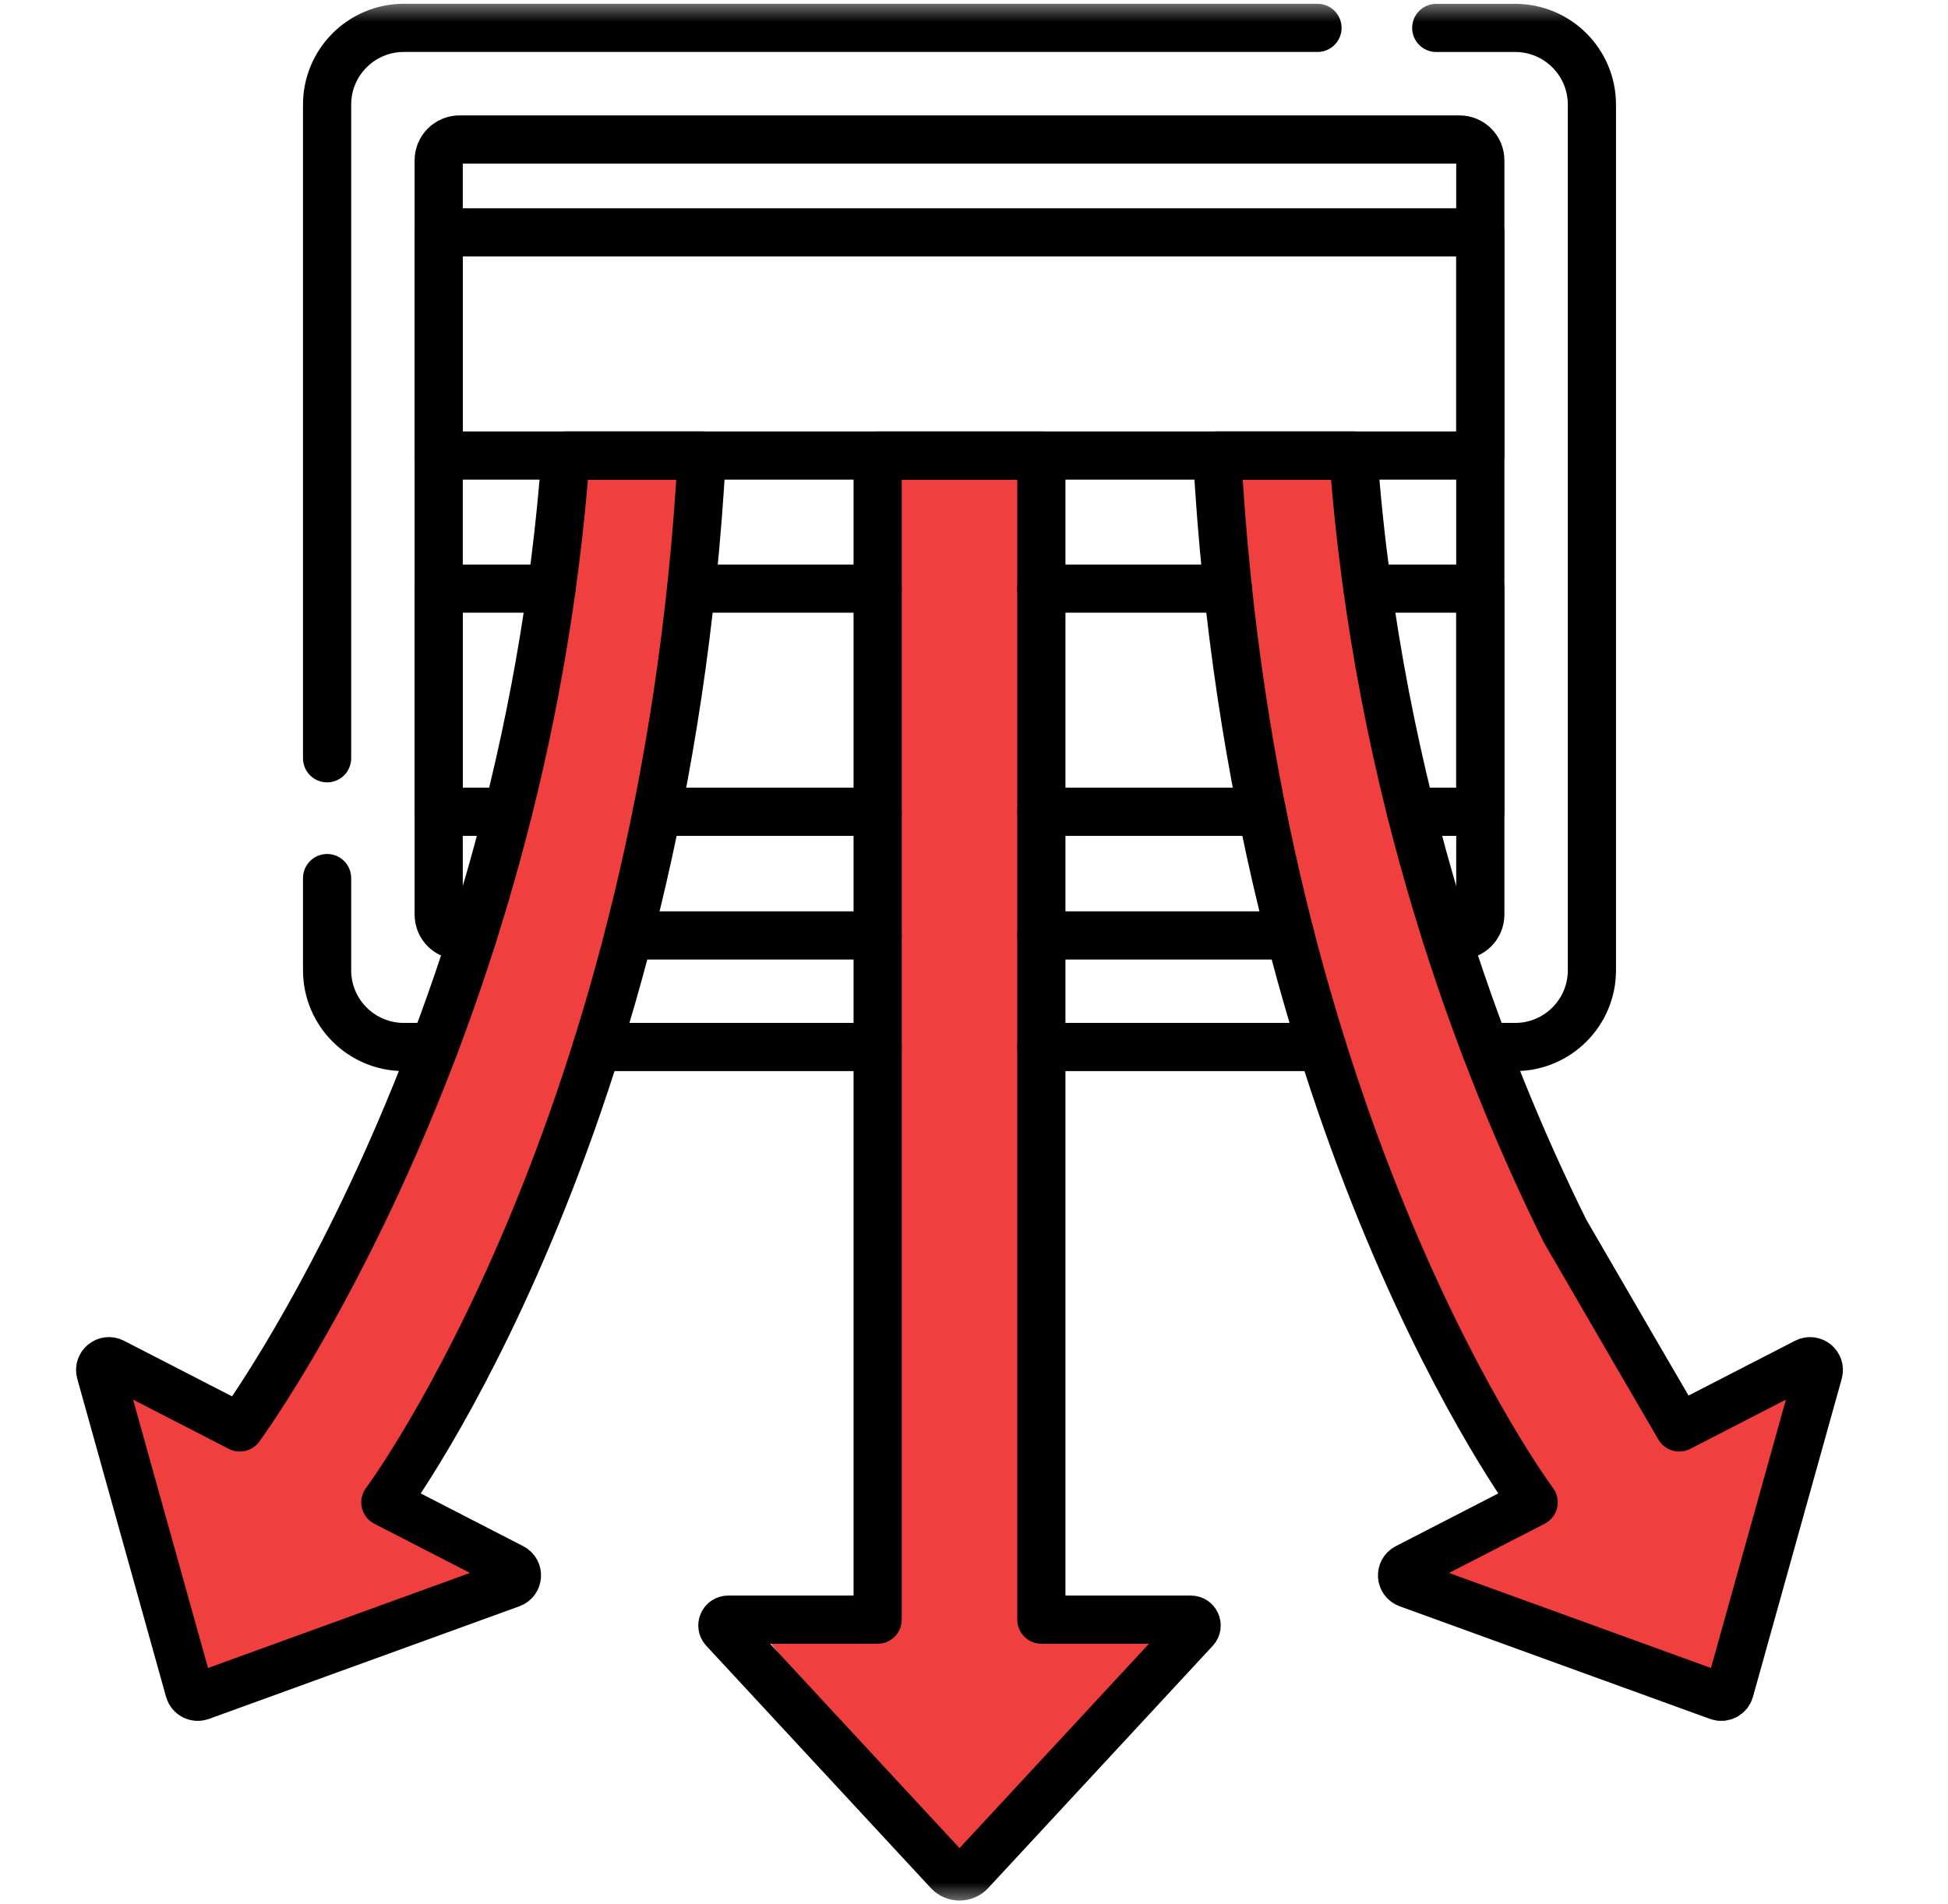 <?xml version="1.0" encoding="UTF-8"?>
<svg xmlns="http://www.w3.org/2000/svg" width="45" height="44" viewBox="0 0 45 44" fill="none">
  <path d="M34.902 34.738C29.807 25.938 28.148 14.861 27.954 10.422H30.849L32.586 18.527C34.439 25.474 37.604 31.071 38.955 33.001L41.849 31.843L39.533 39.369L32.586 36.474L34.902 34.738Z" fill="#EF3F3E"></path>
  <path d="M19.849 37.053L20.428 10.422H23.902V37.632H27.376L22.165 43.422L17.533 37.632L19.849 37.053Z" fill="#EF3F3E"></path>
  <path d="M4.218 39.369L2.481 31.843L5.376 33.001L6.533 31.264L11.165 20.843L12.902 14.475V10.422H16.376L15.218 19.685L13.481 25.474L10.586 31.843L9.428 34.738L11.165 36.474L10.586 37.053L4.218 39.369Z" fill="#EF3F3E"></path>
  <path d="M30.541 24.191H24.056" stroke="black" stroke-width="1.113" stroke-miterlimit="10" stroke-linecap="round" stroke-linejoin="round"></path>
  <mask id="mask0_1907_8025" style="mask-type:luminance" maskUnits="userSpaceOnUse" x="0" y="0" width="45" height="44">
    <path d="M0.165 3.8147e-06H44.165V44H0.165V3.8147e-06Z" fill="white"></path>
  </mask>
  <g mask="url(#mask0_1907_8025)">
    <path d="M33.178 0.645H35.002C35.98 0.645 36.774 1.439 36.774 2.417V22.419C36.774 23.397 35.98 24.191 35.002 24.191H34.303" stroke="black" stroke-width="1.113" stroke-miterlimit="10" stroke-linecap="round" stroke-linejoin="round"></path>
    <path d="M7.556 17.52V2.417C7.556 1.438 8.35 0.644 9.329 0.644H30.435" stroke="black" stroke-width="1.113" stroke-miterlimit="10" stroke-linecap="round" stroke-linejoin="round"></path>
    <path d="M10.027 24.191H9.329C8.35 24.191 7.556 23.397 7.556 22.419V20.288" stroke="black" stroke-width="1.113" stroke-miterlimit="10" stroke-linecap="round" stroke-linejoin="round"></path>
    <path d="M20.274 24.191H13.789" stroke="black" stroke-width="1.113" stroke-miterlimit="10" stroke-linecap="round" stroke-linejoin="round"></path>
    <path d="M29.806 21.613H24.056" stroke="black" stroke-width="1.113" stroke-miterlimit="10" stroke-linecap="round" stroke-linejoin="round"></path>
    <path d="M10.924 21.613H10.616C10.35 21.613 10.134 21.398 10.134 21.131V3.705C10.134 3.438 10.35 3.223 10.616 3.223H33.714C33.981 3.223 34.196 3.438 34.196 3.705V21.131C34.196 21.398 33.981 21.613 33.714 21.613H33.406" stroke="black" stroke-width="1.113" stroke-miterlimit="10" stroke-linecap="round" stroke-linejoin="round"></path>
    <path d="M20.274 21.613H14.524" stroke="black" stroke-width="1.113" stroke-miterlimit="10" stroke-linecap="round" stroke-linejoin="round"></path>
    <path d="M34.196 10.525H10.134V5.369H34.196V10.525Z" stroke="black" stroke-width="1.113" stroke-miterlimit="10" stroke-linecap="round" stroke-linejoin="round"></path>
    <path d="M20.274 13.6H15.966" stroke="black" stroke-width="1.113" stroke-miterlimit="10" stroke-linecap="round" stroke-linejoin="round"></path>
    <path d="M31.589 13.6H34.196V18.756H32.594" stroke="black" stroke-width="1.113" stroke-miterlimit="10" stroke-linecap="round" stroke-linejoin="round"></path>
    <path d="M20.274 18.756H15.178" stroke="black" stroke-width="1.113" stroke-miterlimit="10" stroke-linecap="round" stroke-linejoin="round"></path>
    <path d="M11.736 18.756H10.134V13.6H12.741" stroke="black" stroke-width="1.113" stroke-miterlimit="10" stroke-linecap="round" stroke-linejoin="round"></path>
    <path d="M29.153 18.756H24.056" stroke="black" stroke-width="1.113" stroke-miterlimit="10" stroke-linecap="round" stroke-linejoin="round"></path>
    <path d="M28.365 13.6H24.056" stroke="black" stroke-width="1.113" stroke-miterlimit="10" stroke-linecap="round" stroke-linejoin="round"></path>
    <path d="M27.608 37.647L22.421 43.244C22.283 43.393 22.047 43.393 21.91 43.244L16.723 37.647C16.643 37.561 16.704 37.422 16.821 37.422H20.274V10.526H24.056V37.422H27.509C27.626 37.422 27.687 37.561 27.608 37.647Z" stroke="black" stroke-width="1.113" stroke-miterlimit="10" stroke-linecap="round" stroke-linejoin="round"></path>
    <path d="M11.808 36.59L4.636 39.193C4.525 39.233 4.404 39.17 4.372 39.057L2.321 31.708C2.274 31.538 2.452 31.392 2.609 31.473L5.54 32.981C5.54 32.981 12.07 24.11 13.067 10.525H16.213C15.363 26.063 8.902 34.711 8.902 34.711L11.832 36.219C11.989 36.3 11.975 36.529 11.808 36.59Z" stroke="black" stroke-width="1.113" stroke-miterlimit="10" stroke-linecap="round" stroke-linejoin="round"></path>
    <path d="M36.151 28.438C34.217 24.531 31.834 18.3 31.263 10.525H28.117C28.967 26.063 35.428 34.711 35.428 34.711L32.498 36.219C32.341 36.3 32.355 36.529 32.522 36.59L39.694 39.193C39.805 39.233 39.926 39.17 39.958 39.057L42.009 31.708C42.056 31.538 41.878 31.392 41.721 31.473L38.791 32.981C38.791 32.981 36.951 29.822 36.151 28.438Z" stroke="black" stroke-width="1.113" stroke-miterlimit="10" stroke-linecap="round" stroke-linejoin="round"></path>
  </g>
</svg>
